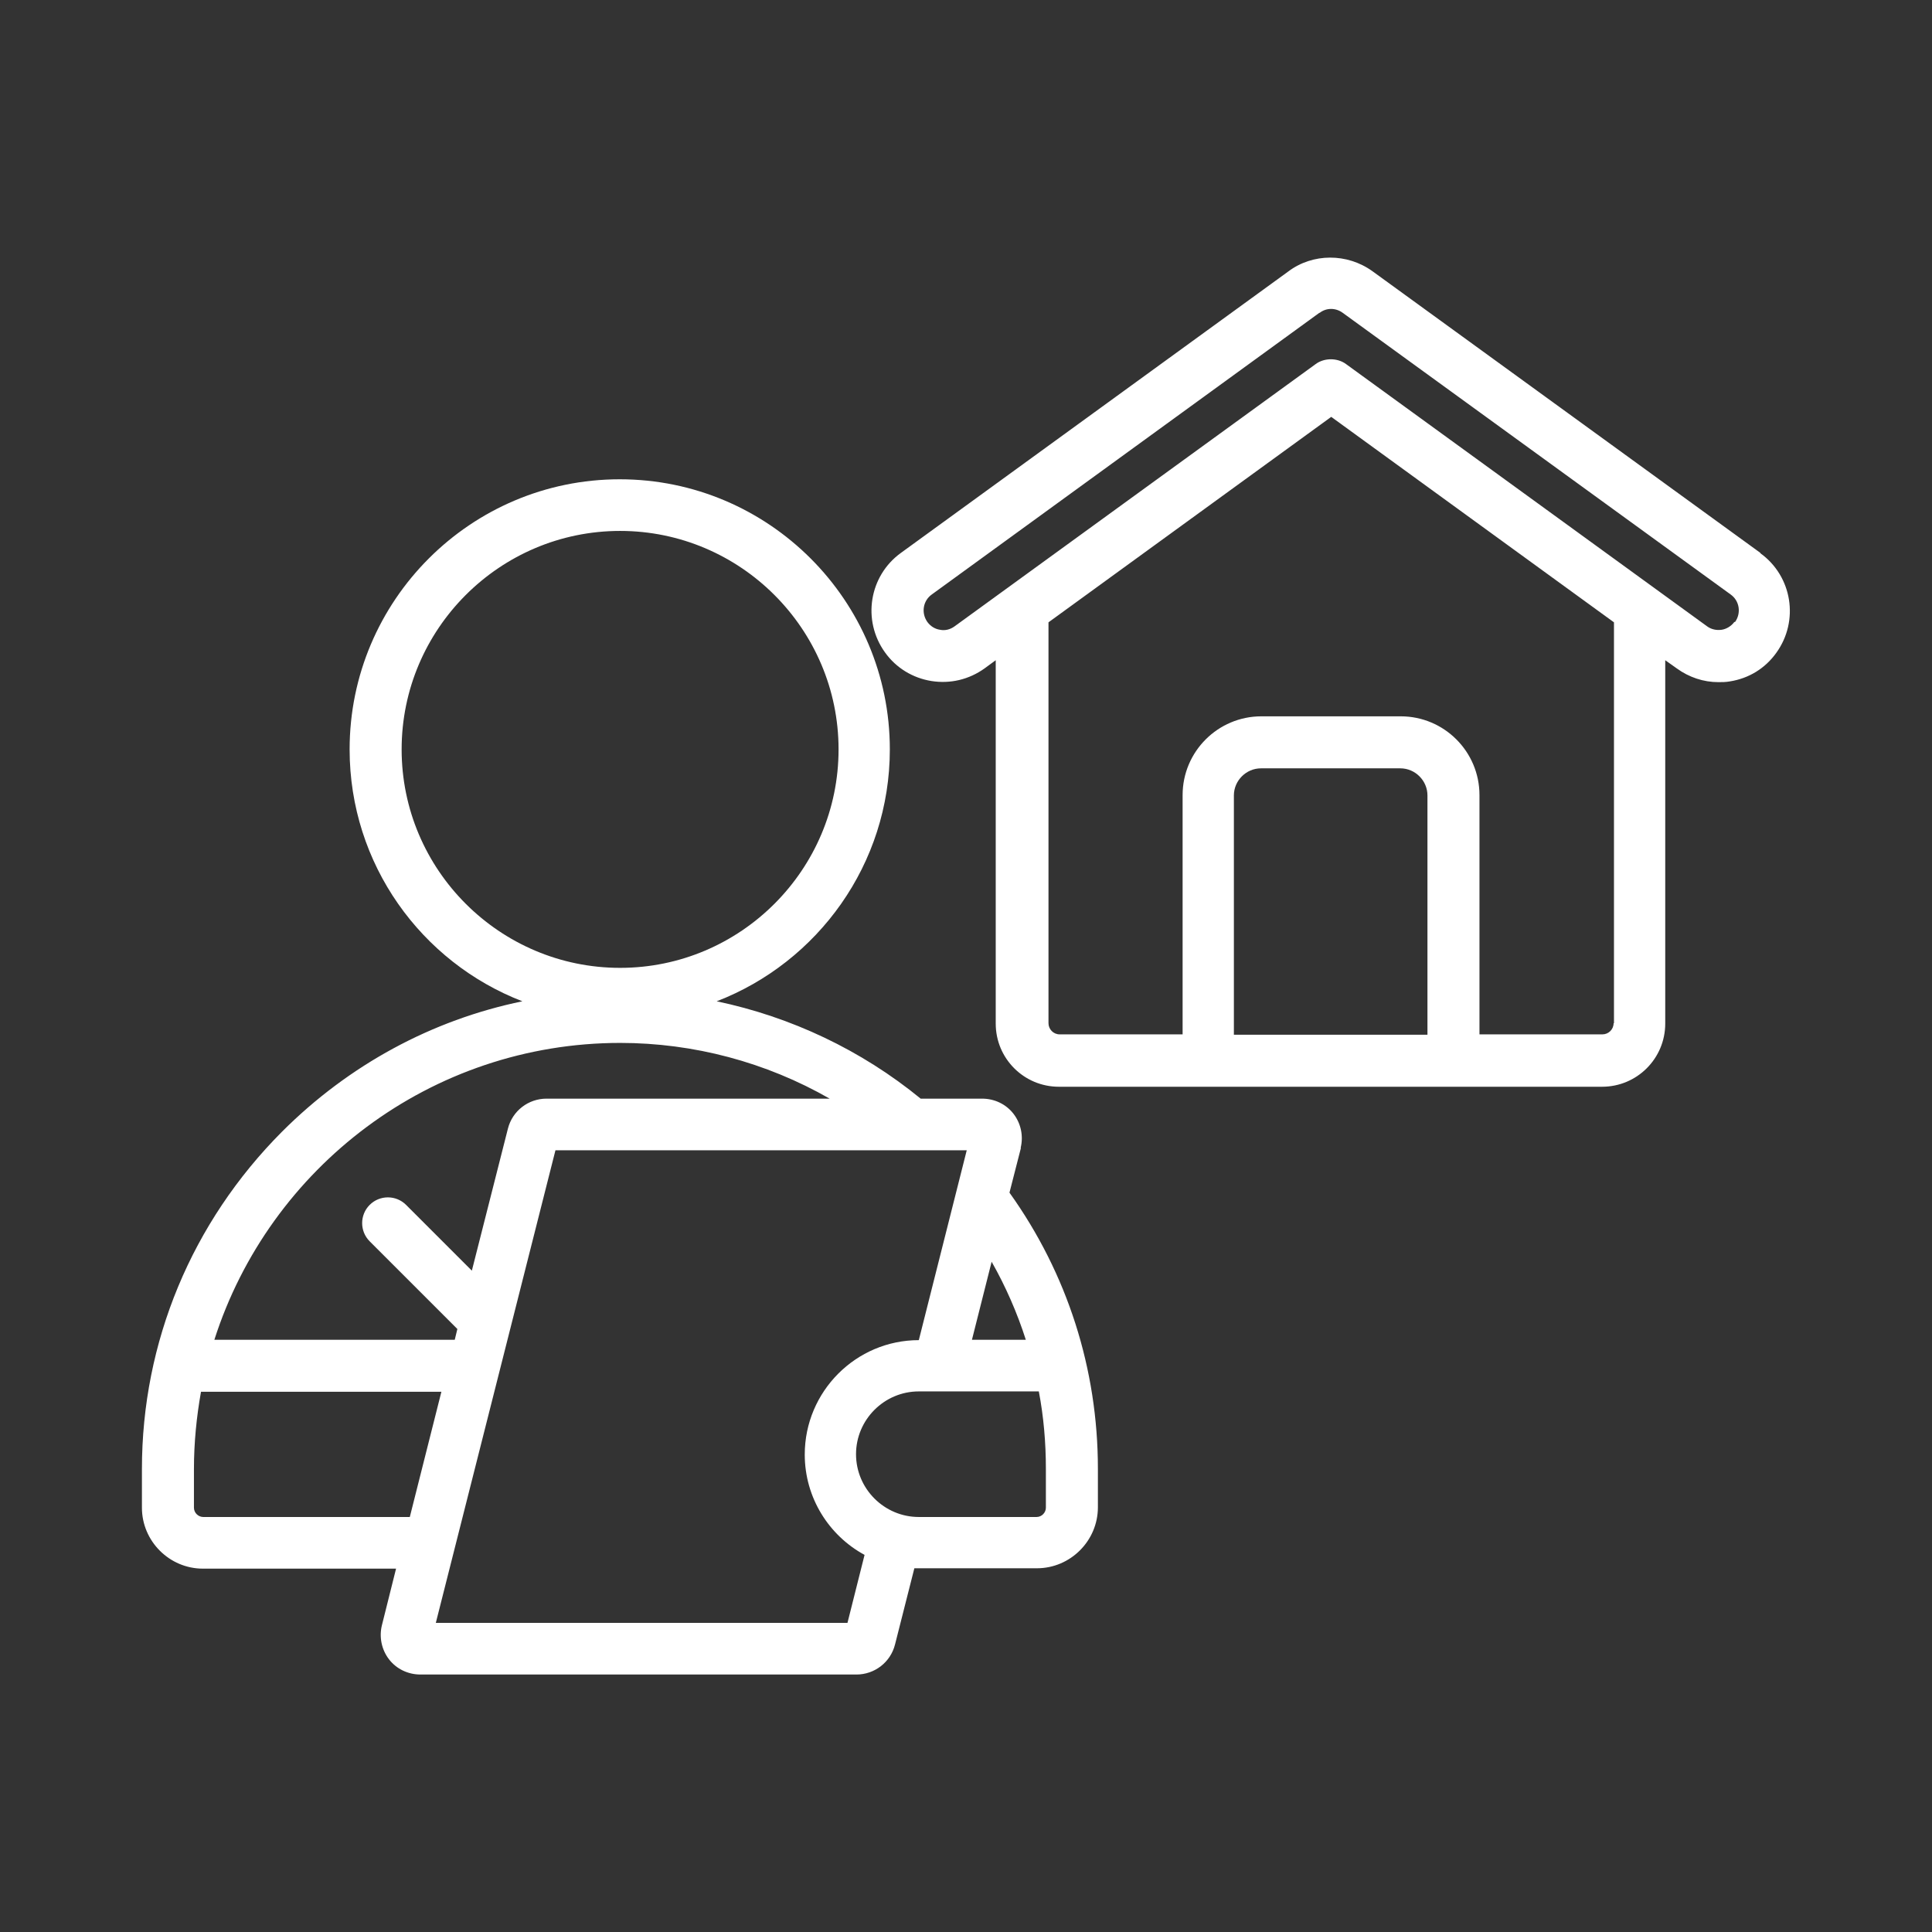 <?xml version="1.0" encoding="UTF-8"?>
<svg id="Calque_1" xmlns="http://www.w3.org/2000/svg" version="1.1" viewBox="0 0 52 52">
  <rect x="0" y="0" width="52" height="52" fill="#333333" stroke="none"/>
  <!-- Generator: Adobe Illustrator 29.7.0, SVG Export Plug-In . SVG Version: 2.1.1 Build 41)  -->
  <path d="M47.38,14.88l-10.44-7.58c-.68-.49-1.61-.49-2.27.01l-10.42,7.57c-.86.62-1.05,1.82-.43,2.68.3.42.75.69,1.25.77.51.08,1.01-.04,1.43-.34l.3-.22v9.78c0,.94.76,1.7,1.7,1.7h14.62c.94,0,1.7-.76,1.7-1.7v-9.78l.31.22c.33.24.72.37,1.12.37.1,0,.2,0,.31-.02.51-.08.95-.35,1.25-.77.62-.86.43-2.06-.43-2.68h0ZM38.42,27.85h-5.21v-6.44c0-.4.33-.73.73-.73h3.75c.4,0,.73.33.73.73v6.44ZM43.43,27.54c0,.17-.14.3-.3.3h-3.31v-6.44c0-1.17-.95-2.12-2.12-2.12h-3.75c-1.17,0-2.12.95-2.12,2.12v6.44h-3.31c-.17,0-.3-.14-.3-.3v-10.79l7.61-5.53,7.61,5.53v10.79h0ZM46.68,16.74c-.08.11-.21.19-.34.21-.14.02-.28-.01-.39-.09l-9.72-7.06c-.12-.09-.27-.13-.41-.13s-.29.04-.41.13l-9.72,7.06c-.11.08-.25.12-.39.09-.14-.02-.26-.1-.34-.21-.17-.24-.12-.57.12-.74l10.43-7.58s0,0,.01,0c.18-.14.43-.14.62,0l10.44,7.58c.24.17.29.5.12.74h0ZM27.47,30.9c.08-.32.01-.66-.19-.92-.2-.26-.51-.41-.85-.41h-1.65c-1.6-1.31-3.49-2.2-5.49-2.62,2.72-1.05,4.66-3.69,4.66-6.78,0-4.01-3.26-7.27-7.27-7.27s-7.27,3.26-7.27,7.27c0,3.09,1.93,5.73,4.65,6.78-2.43.5-4.67,1.71-6.47,3.51-2.43,2.44-3.77,5.66-3.77,9.08v1.04c0,.9.74,1.64,1.64,1.64h5.2l-.38,1.52c-.08.32-.01.66.19.92.2.26.51.41.85.41h11.73c.49,0,.92-.33,1.04-.81l.52-2.05s.09,0,.13,0h3.17c.9,0,1.64-.74,1.64-1.64v-1.04c0-2.68-.82-5.25-2.38-7.43l.31-1.21ZM10.81,20.17c0-3.24,2.64-5.88,5.88-5.88s5.88,2.64,5.88,5.88-2.64,5.88-5.88,5.88-5.88-2.64-5.88-5.88ZM16.69,28.07c1.98,0,3.93.52,5.64,1.5h-7.62c-.49,0-.92.33-1.04.81l-.97,3.82-1.77-1.77c-.27-.27-.71-.27-.98,0-.27.27-.27.71,0,.98l2.36,2.36-.07.29h-6.47c1.48-4.63,5.82-7.99,10.93-7.99ZM5.47,40.83c-.13,0-.25-.11-.25-.25v-1.04c0-.71.07-1.41.19-2.08h6.47l-.85,3.37h-5.55ZM22.8,43.68h-11.07l3.22-12.72h11.07l-1.29,5.11c-1.69,0-3.07,1.38-3.07,3.08,0,1.16.65,2.18,1.61,2.7l-.46,1.83ZM28.15,39.54v1.04c0,.13-.11.25-.25.25h-3.17c-.93,0-1.69-.76-1.69-1.69s.76-1.69,1.69-1.69h3.23c.13.68.19,1.38.19,2.08h0ZM27.61,36.06h-1.45l.53-2.1c.38.67.69,1.38.92,2.1Z" fill="#fff"/>
</svg>